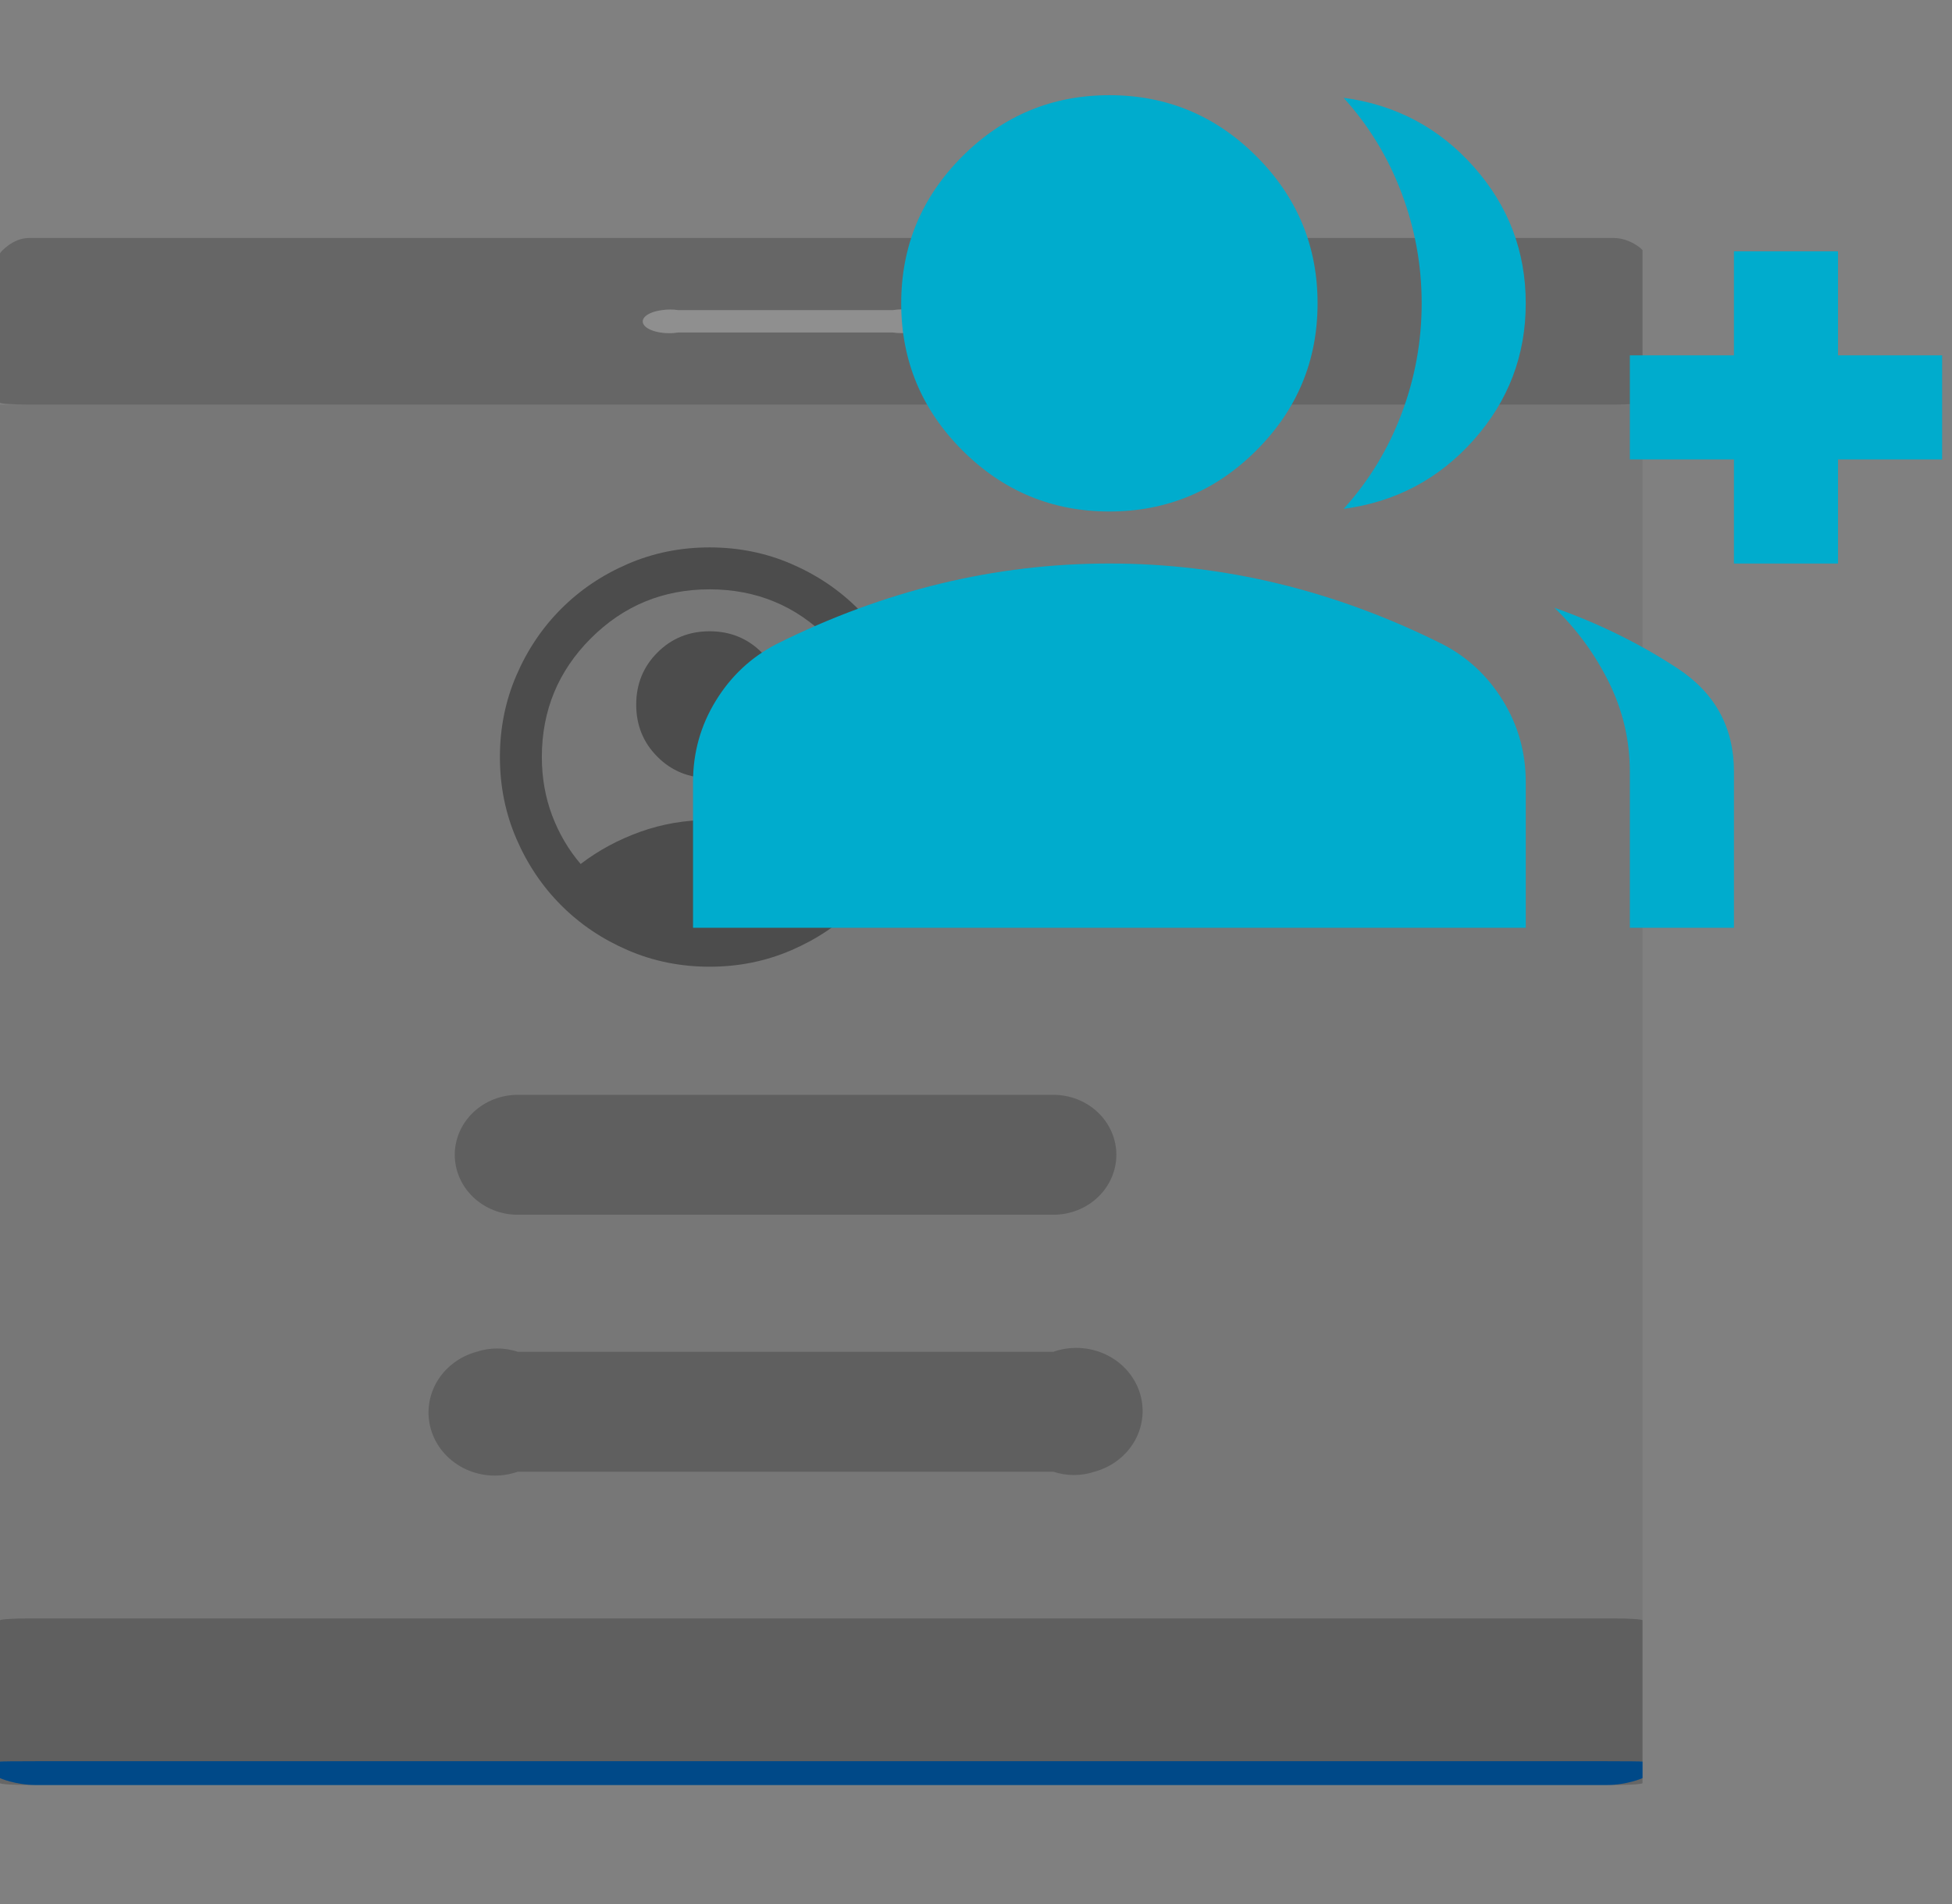 <svg width="82" height="80" viewBox="0 0 82 80" fill="none" xmlns="http://www.w3.org/2000/svg">
<rect x="0" y="0" width="82" height="80" fill="#808080" stroke="none"/>
<path d="M44.249 51.04H21.751C21.049 51.04 20.375 50.775 19.879 50.302C19.382 49.829 19.103 49.188 19.103 48.52C19.103 47.852 19.382 47.211 19.879 46.738C20.375 46.265 21.049 46 21.751 46H44.249C44.951 46 45.625 46.265 46.121 46.738C46.618 47.211 46.897 47.852 46.897 48.52C46.897 49.188 46.618 49.829 46.121 50.302C45.625 50.775 44.951 51.04 44.249 51.04ZM44.249 61.837H21.751C21.399 61.96 21.025 62.014 20.651 61.997C20.276 61.979 19.909 61.89 19.572 61.734C19.235 61.579 18.934 61.36 18.687 61.091C18.441 60.823 18.254 60.51 18.138 60.17C18.021 59.831 17.978 59.473 18.011 59.118C18.043 58.762 18.151 58.417 18.326 58.102C18.502 57.787 18.743 57.509 19.035 57.285C19.326 57.06 19.662 56.894 20.023 56.796C20.582 56.611 21.192 56.611 21.751 56.796H44.249C44.6 56.673 44.975 56.619 45.349 56.636C45.724 56.654 46.091 56.743 46.428 56.899C46.765 57.054 47.066 57.273 47.313 57.542C47.559 57.81 47.746 58.124 47.862 58.463C47.979 58.802 48.022 59.16 47.99 59.515C47.957 59.871 47.85 60.216 47.674 60.531C47.498 60.846 47.257 61.124 46.965 61.348C46.674 61.573 46.338 61.739 45.977 61.837C45.418 62.023 44.808 62.023 44.249 61.837Z" fill="black" fill-opacity="0.2"/>
<path d="M67.505 74H1.495C0.669 74 0 74.007 0 74.015V74.708C0 74.716 0.669 75 1.495 75H67.505C68.331 75 69 74.716 69 74.708V74.015C69 74.007 68.331 74 67.505 74Z" fill="#005BAA"/>
<rect opacity="0.5" y="17" width="69" height="57" fill="#141414" fill-opacity="0.15"/>
<path opacity="0.4" d="M67.794 10H1.206C0.54 10 0 10.603 0 10.648V16.919C0 16.964 0.54 17 1.206 17H67.794C68.46 17 69 16.964 69 16.919V10.518C69 10.474 68.46 10 67.794 10Z" fill="black" fill-opacity="0.5"/>
<path opacity="0.4" d="M67.794 68H1.206C0.54 68 0 68.036 0 68.081V74.919C0 74.964 0.54 75 1.206 75H67.794C68.46 75 69 74.964 69 74.919V68.081C69 68.036 68.46 68 67.794 68Z" fill="black" fill-opacity="0.5"/>
<path d="M37.5 13.97H28.5C28.36 13.992 28.21 14.003 28.06 13.999C27.911 13.996 27.764 13.979 27.629 13.95C27.494 13.922 27.374 13.881 27.275 13.831C27.176 13.781 27.102 13.722 27.055 13.659C27.009 13.596 26.991 13.529 27.004 13.463C27.017 13.397 27.06 13.332 27.131 13.274C27.201 13.215 27.297 13.163 27.414 13.121C27.53 13.08 27.665 13.049 27.809 13.03C28.033 12.996 28.277 12.996 28.5 13.03H37.5C37.64 13.008 37.79 12.997 37.94 13.001C38.09 13.004 38.236 13.021 38.371 13.05C38.506 13.079 38.627 13.119 38.725 13.169C38.824 13.219 38.898 13.278 38.945 13.341C38.992 13.404 39.009 13.471 38.996 13.537C38.983 13.603 38.94 13.668 38.869 13.726C38.799 13.785 38.703 13.837 38.586 13.879C38.469 13.92 38.335 13.951 38.191 13.97C37.967 14.004 37.723 14.004 37.5 13.97Z" fill="white" fill-opacity="0.27"/>
<path d="M24.392 36.302C25.14 35.729 25.977 35.278 26.902 34.947C27.827 34.617 28.796 34.452 29.809 34.452C30.822 34.452 31.791 34.617 32.716 34.947C33.641 35.278 34.478 35.729 35.227 36.302C35.74 35.7 36.141 35.017 36.427 34.254C36.713 33.49 36.856 32.675 36.856 31.809C36.856 29.856 36.17 28.194 34.797 26.821C33.425 25.448 31.762 24.762 29.809 24.762C27.856 24.762 26.194 25.448 24.821 26.821C23.448 28.194 22.762 29.856 22.762 31.809C22.762 32.675 22.905 33.49 23.191 34.254C23.478 35.017 23.878 35.7 24.392 36.302ZM29.809 32.69C28.943 32.69 28.212 32.393 27.618 31.798C27.023 31.203 26.726 30.473 26.726 29.607C26.726 28.741 27.023 28.01 27.618 27.416C28.212 26.821 28.943 26.524 29.809 26.524C30.675 26.524 31.406 26.821 32 27.416C32.595 28.01 32.892 28.741 32.892 29.607C32.892 30.473 32.595 31.203 32 31.798C31.406 32.393 30.675 32.69 29.809 32.69ZM29.809 40.618C28.59 40.618 27.445 40.387 26.373 39.924C25.302 39.462 24.369 38.834 23.577 38.041C22.784 37.249 22.156 36.316 21.694 35.245C21.231 34.173 21 33.028 21 31.809C21 30.59 21.231 29.445 21.694 28.373C22.156 27.302 22.784 26.369 23.577 25.577C24.369 24.784 25.302 24.156 26.373 23.694C27.445 23.231 28.59 23 29.809 23C31.028 23 32.173 23.231 33.245 23.694C34.316 24.156 35.249 24.784 36.041 25.577C36.834 26.369 37.462 27.302 37.924 28.373C38.387 29.445 38.618 30.59 38.618 31.809C38.618 33.028 38.387 34.173 37.924 35.245C37.462 36.316 36.834 37.249 36.041 38.041C35.249 38.834 34.316 39.462 33.245 39.924C32.173 40.387 31.028 40.618 29.809 40.618Z" fill="black" fill-opacity="0.36"/>
<path d="M56.442 21.381C57.499 20.215 58.31 18.885 58.874 17.391C59.439 15.897 59.722 14.348 59.722 12.745C59.722 11.142 59.439 9.593 58.874 8.099C58.31 6.605 57.499 5.275 56.442 4.109C58.629 4.401 60.45 5.366 61.908 7.006C63.365 8.646 64.094 10.559 64.094 12.745C64.094 14.931 63.365 16.845 61.908 18.484C60.45 20.124 58.629 21.09 56.442 21.381ZM68.467 38.981V32.422C68.467 31.11 68.175 29.862 67.592 28.678C67.009 27.494 66.244 26.446 65.297 25.535C67.155 26.191 68.877 27.038 70.462 28.077C72.047 29.115 72.84 30.564 72.84 32.422V38.981H68.467ZM72.84 23.677V19.304H68.467V14.931H72.84V10.559H77.212V14.931H81.585V19.304H77.212V23.677H72.84ZM46.604 21.491C44.199 21.491 42.14 20.634 40.427 18.922C38.715 17.209 37.858 15.15 37.858 12.745C37.858 10.34 38.715 8.282 40.427 6.569C42.14 4.856 44.199 4 46.604 4C49.009 4 51.068 4.856 52.78 6.569C54.493 8.282 55.349 10.34 55.349 12.745C55.349 15.15 54.493 17.209 52.78 18.922C51.068 20.634 49.009 21.491 46.604 21.491ZM29.113 38.981V32.859C29.113 31.62 29.432 30.482 30.07 29.443C30.707 28.405 31.555 27.612 32.611 27.066C34.871 25.936 37.166 25.089 39.498 24.524C41.83 23.959 44.199 23.677 46.604 23.677C49.009 23.677 51.377 23.959 53.709 24.524C56.041 25.089 58.337 25.936 60.596 27.066C61.653 27.612 62.5 28.405 63.138 29.443C63.775 30.482 64.094 31.62 64.094 32.859V38.981H29.113Z" fill="#00ACCD"/>
</svg>
